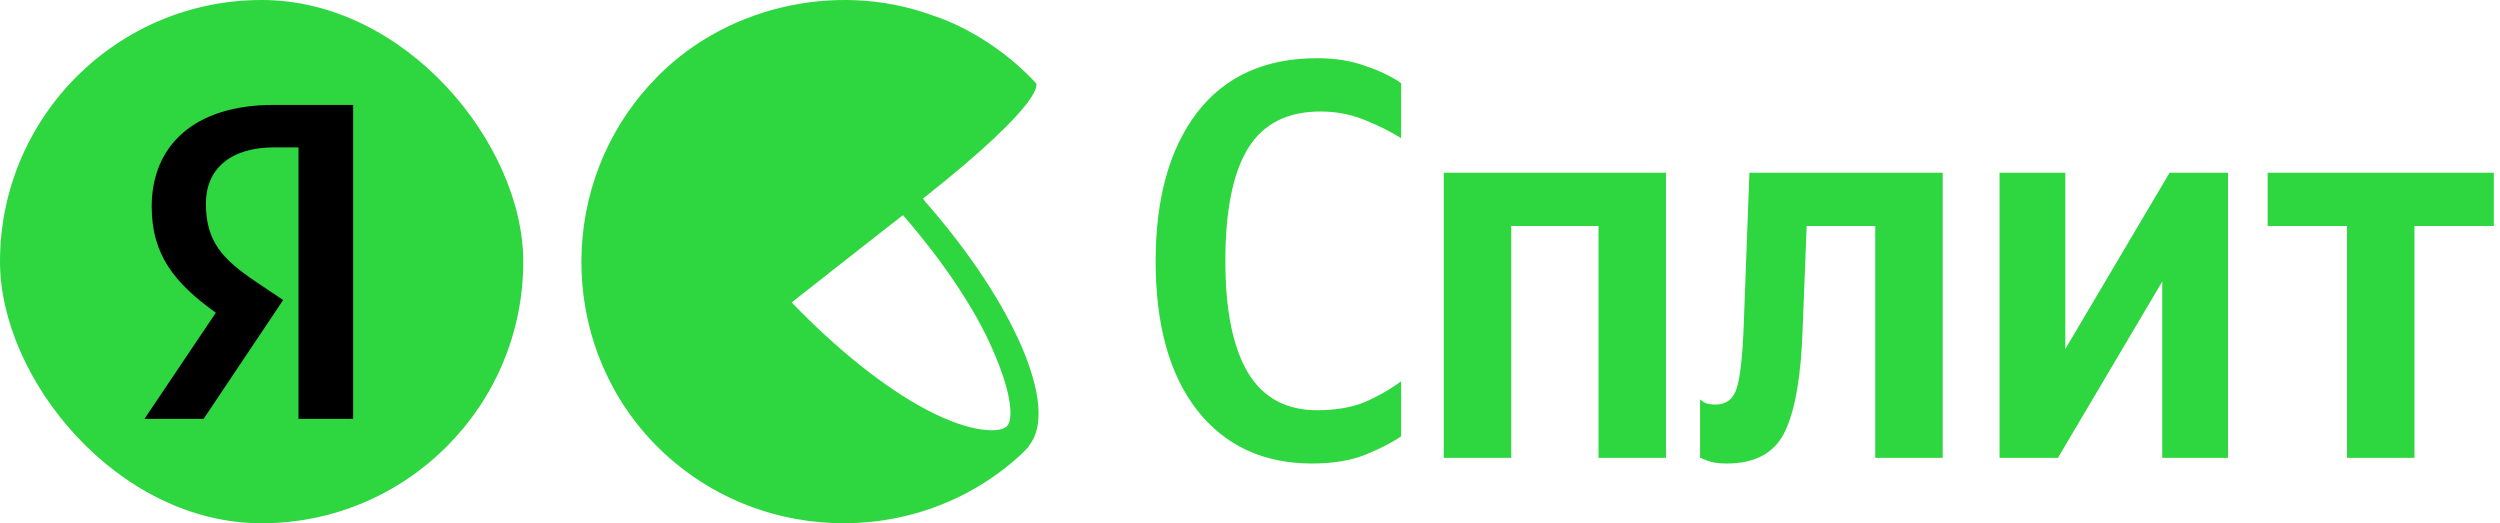 <svg width="172" height="36" viewBox="0 0 172 36" fill="none" xmlns="http://www.w3.org/2000/svg">
<rect width="36" height="36" rx="18" fill="#2ED63F"/>
<path d="M20.537 28.818H24.297V7.218H18.828C13.327 7.218 10.436 10.046 10.436 14.211C10.436 17.536 12.021 19.494 14.85 21.514L9.939 28.818H14.01L19.48 20.644L17.584 19.37C15.285 17.816 14.166 16.604 14.166 13.993C14.166 11.693 15.782 10.139 18.859 10.139H20.537V28.818Z" fill="black"/>
<path d="M90.272 31.89C86.944 31.89 84.318 30.681 82.394 28.263C80.47 25.819 79.508 22.387 79.508 17.967C79.508 13.651 80.457 10.245 82.355 7.749C84.279 5.253 87.035 4.005 90.623 4.005C91.871 4.005 92.989 4.187 93.977 4.551C94.965 4.889 95.771 5.279 96.395 5.721V9.504C95.693 9.062 94.861 8.646 93.899 8.256C92.937 7.866 91.923 7.671 90.857 7.671C88.569 7.671 86.905 8.516 85.865 10.206C84.825 11.896 84.305 14.483 84.305 17.967C84.305 21.347 84.825 23.908 85.865 25.65C86.905 27.366 88.491 28.224 90.623 28.224C91.871 28.224 92.95 28.042 93.86 27.678C94.77 27.288 95.615 26.807 96.395 26.235V30.018C95.797 30.434 94.991 30.85 93.977 31.266C92.963 31.682 91.728 31.89 90.272 31.89Z" fill="#2ED63F"/>
<path d="M99.331 11.883H114.619V31.5H109.978V15.549H103.972V31.5H99.331V11.883Z" fill="#2ED63F"/>
<path d="M116.966 27.483C116.966 27.483 117.057 27.548 117.239 27.678C117.421 27.782 117.681 27.834 118.019 27.834C118.773 27.834 119.267 27.444 119.501 26.664C119.735 25.884 119.891 24.454 119.969 22.374L120.359 11.883H133.658V31.5H129.017V15.549H124.298L124.025 22.569C123.921 25.819 123.518 28.185 122.816 29.667C122.114 31.149 120.775 31.89 118.799 31.89C118.253 31.89 117.811 31.825 117.473 31.695C117.135 31.565 116.966 31.5 116.966 31.5V27.483Z" fill="#2ED63F"/>
<path d="M137.569 11.883H142.093V24.012L149.269 11.883H153.286V31.5H148.762V19.371L141.586 31.5H137.569V11.883Z" fill="#2ED63F"/>
<path d="M171.575 15.549H166.115V31.5H161.474V15.549H156.014V11.883H171.575V15.549Z" fill="#2ED63F"/>
<path d="M63.672 13.892L63.501 13.664C72.247 6.747 71.275 5.718 71.275 5.718C70.417 4.803 69.503 4.003 68.531 3.317C67.159 2.345 65.673 1.545 64.073 1.031C57.442 -1.37 49.553 0.516 44.809 5.718C38.464 12.52 38.35 23.324 44.752 30.24C51.497 37.5 62.986 37.957 70.246 31.269L70.36 31.155L70.475 31.041L70.532 30.983C70.646 30.869 70.76 30.755 70.817 30.64C72.875 28.011 69.789 20.866 63.672 13.892ZM69.274 29.326C68.817 29.783 66.873 29.84 63.73 28.183C60.814 26.639 57.556 24.01 54.469 20.809C53.955 21.209 62.529 14.464 62.129 14.807C64.816 17.893 67.102 21.266 68.302 24.067C69.731 27.325 69.674 28.926 69.274 29.326Z" fill="#2ED63F"/>
</svg>
